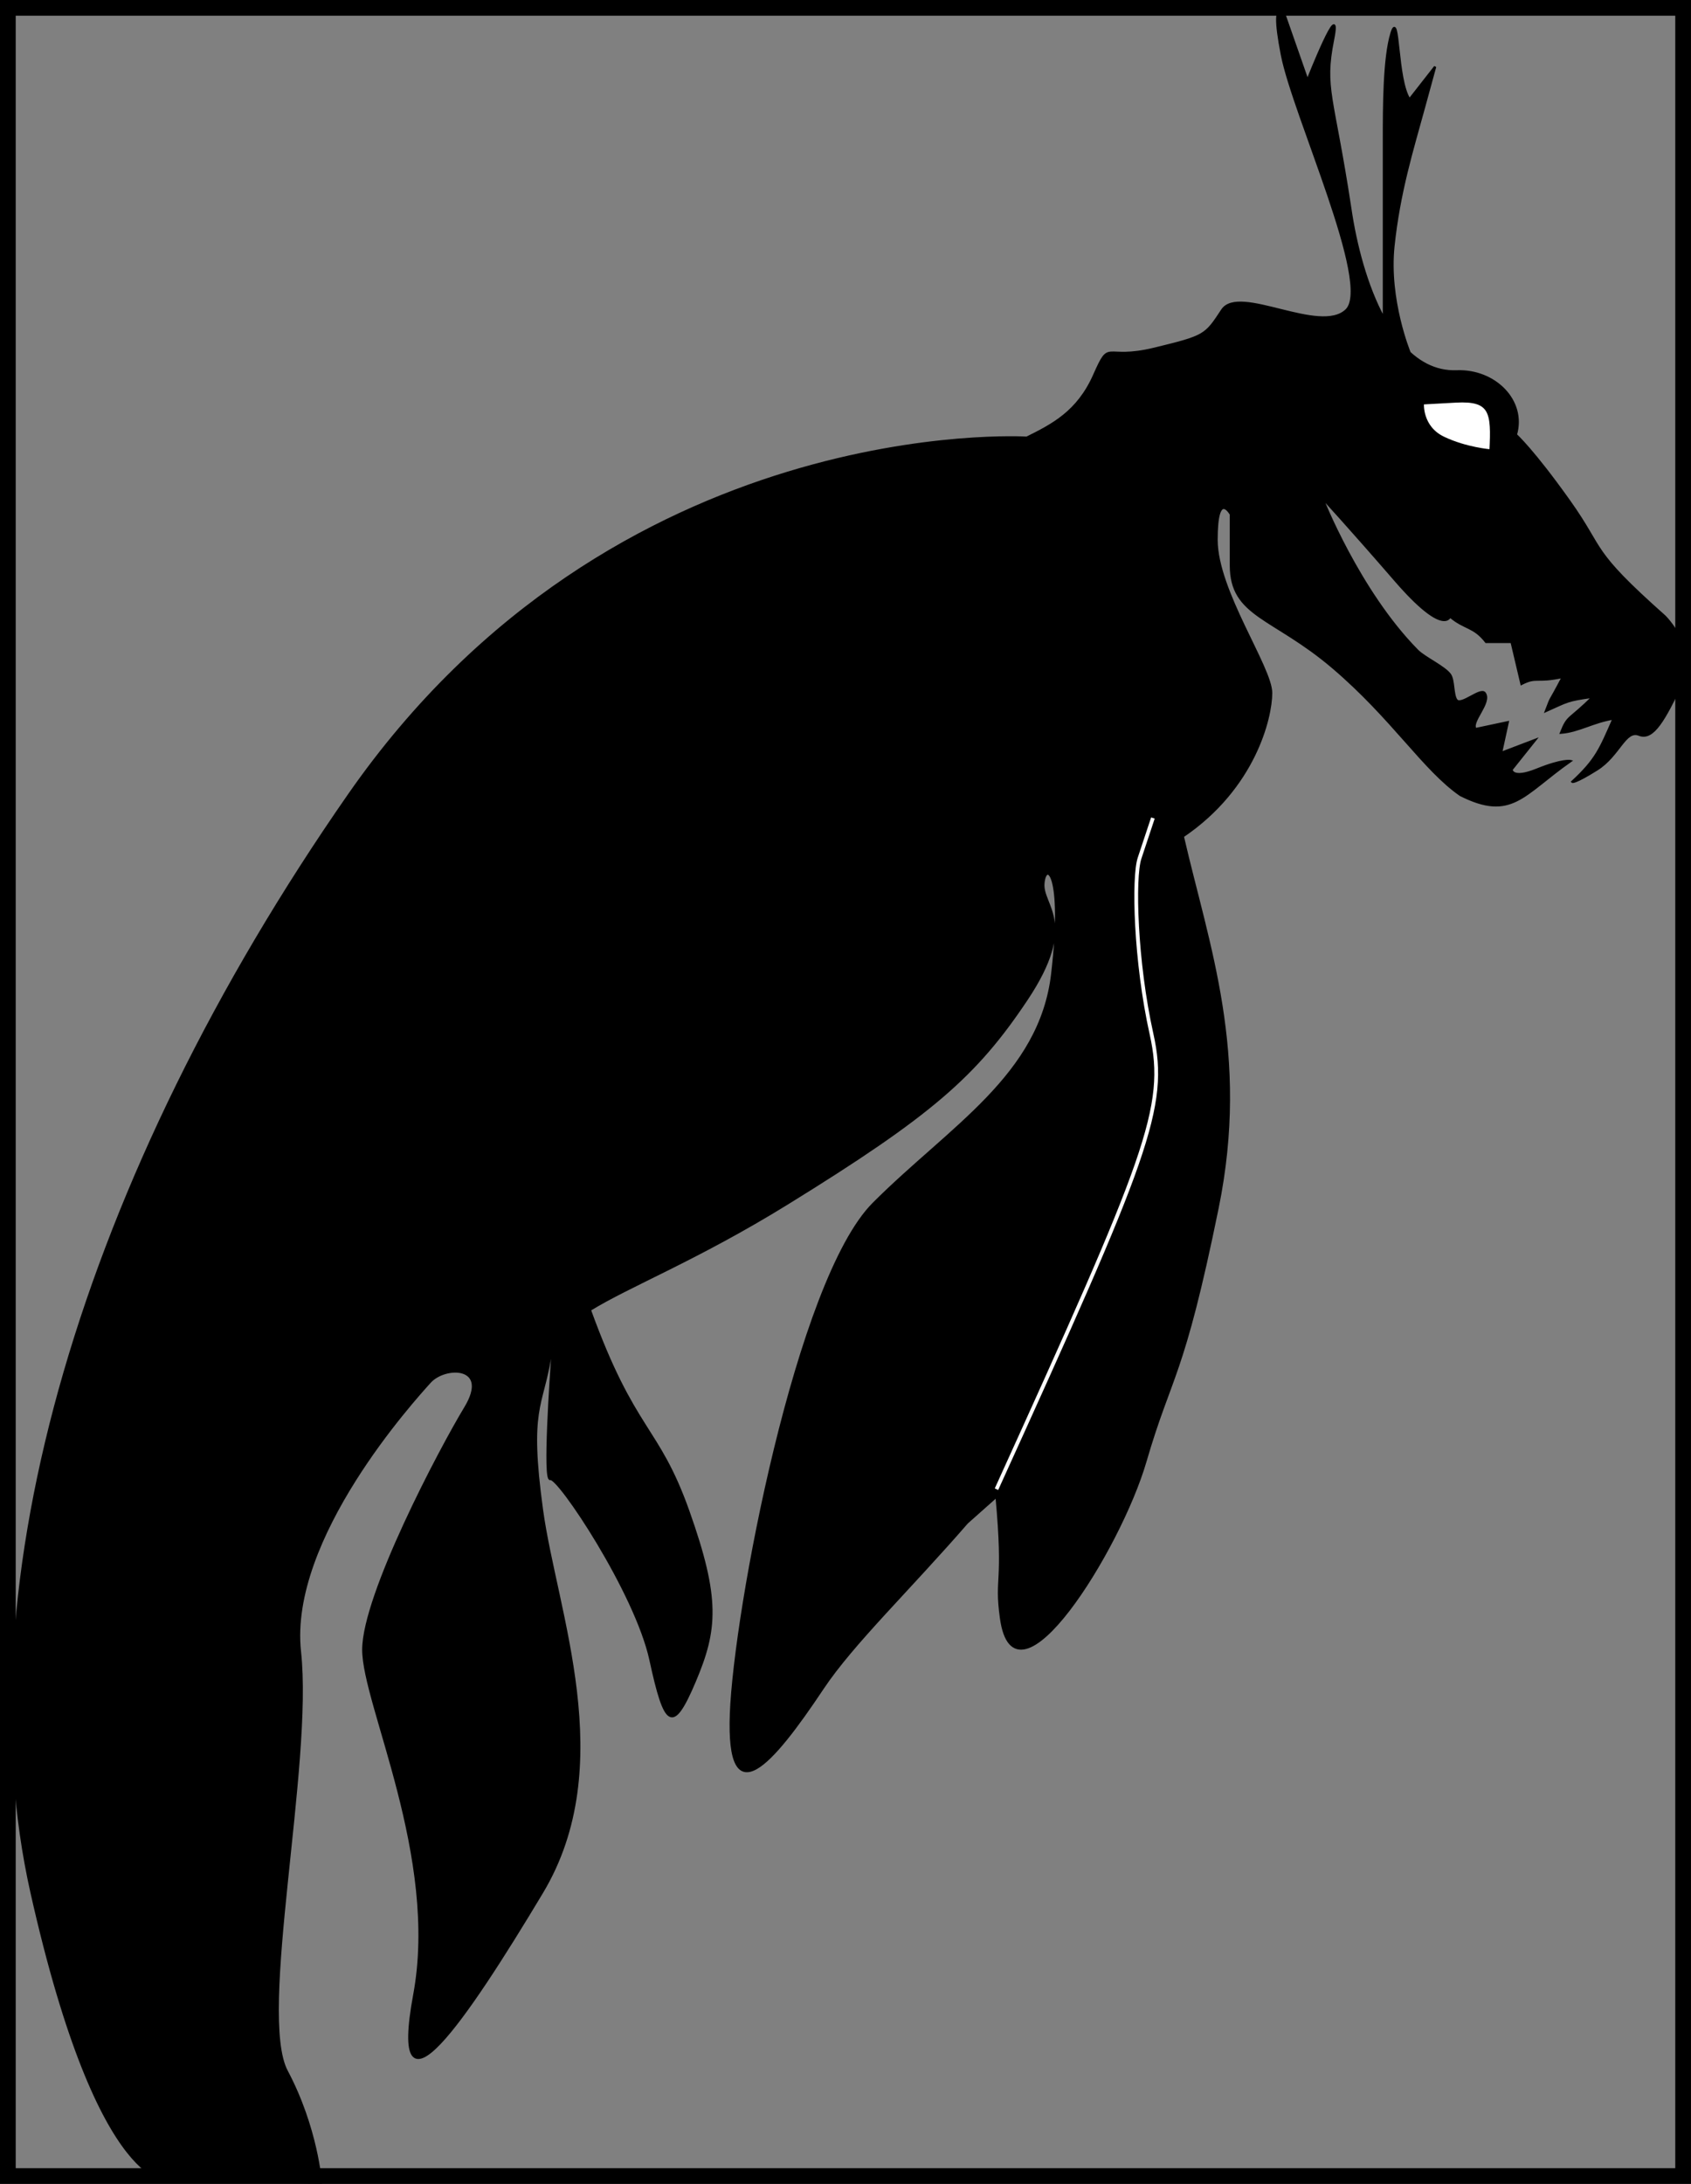 <?xml version="1.0" encoding="UTF-8"?>
<svg width="7in" height="9.038in" version="1.1" viewBox="0 0 630 813.42" xmlns="http://www.w3.org/2000/svg">
<rect x="0" y="0" width="630" height="813.42" fill="#808080" stroke="none"/>
<g>
<path d="m476.87 4.157c-1.085 0.088-1.889 2.911 0.723 16.277 4.399 22.512 33.852 85.561 24.034 95.067s-40.011-9.507-46.283 0c-6.271 9.507-6.272 9.785-25.285 14.399-19.013 4.614-16.28-3.991-22.4 9.819s-15.627 18.583-25.133 23.316c0 0-153.38-9.507-252.56 133.09-99.187 142.6-143.84 294.71-118.2 408.79s52.211 107.3 52.211 107.3l55.558 0.701s-1.49-20.336-12.702-41.453c-11.212-21.117 9.506-114.08 4.9-156.3-4.606-42.219 42.634-93.967 48.387-100.38 5.753-6.415 22.767-6.208 13.26 9.507-9.507 15.714-38.027 69.839-38.027 90.175s28.52 77.137 19.013 128.48c-9.507 51.343 19.013 9.507 47.534-38.027 28.52-47.534 5.204-104.57 0-142.6-5.204-38.027-2.6e-4 -38.027 3.1-57.04 0.208-1.279 0.551-2.493 1.017-3.657-0.906 12.533-3.442 50.124-0.985 49.252 2.921-1.037 31.897 42.278 37.34 67.447 5.443 25.169 8.222 27.346 16.421 7.997 8.199-19.35 9.236-30.811-2.345-63.433-11.38-32.054-20.069-29.114-36.7-75.004 14.711-9.105 39.839-18.789 73.611-39.641 53.431-32.991 70.157-47.534 89.17-76.054 19.013-28.52 5.498-34.712 6.199-43.127s7.714-4.407 3.308 33.62c-4.407 38.027-38.027 57.04-66.547 85.561s-51.766 152.11-53.168 190.13c-1.403 38.027 15.141 19.013 34.155-9.507 11.2-16.799 32.296-36.904 54.249-62.243l-0.046 0.158 10.606-9.423c3.094 33.524-0.532 29.393 1.655 45.284 5.099 37.05 44.216-25.412 53.79-58.325 9.575-32.913 13.809-30.307 26.869-94.311 11.744-57.553-3.594-97.836-12.936-138.49 26.712-18.084 32.918-44.216 32.918-53.413 0-9.507-20.337-38.027-20.337-57.04s5.339-9.507 5.339-9.507v19.013c0 19.013 15.698 19.013 38.027 38.027 22.328 19.013 33.772 38.027 47.534 47.534 19.013 9.507 23.055-0.069 40.935-12.654 0 0-2.908-0.701-12.415 3.147s-9.507 0-9.507 0l8.8-11.03-12.727 4.846 2.491-11.428-11.968 2.543c-2.157-2.584 5.959-9.9 3.392-13.379-1.528-2.07-8.784 4.869-10.522 2.613-1.481-1.922-0.898-7.453-2.444-9.556-2.124-2.888-9.505-6.247-12.161-8.941-21.902-22.215-35.505-56.991-35.505-56.991s9.117 9.818 27.35 30.856c18.233 21.038 20.336 13.427 20.336 13.427 5.421 4.676 8.861 3.553 13.451 9.507h9.507l3.689 15.635c5.817-2.949 5.325-0.409 15.429-2.623-6.104 11.61-3.722 6.061-6.311 12.702 8.019-3.561 7.678-3.974 17.507-5.298-9.118 9.118-9.201 6.645-11.897 13.404 6.549-0.502 11.828-4.02 19.611-5.3-4.976 11.308-6.441 15.306-15.404 23.58 0 0 0.702 0.7 9.117-4.567s10.518-15.068 15.793-12.964c5.275 2.104 9.507-6.049 15.762-18.934 6.255-12.886-6.255-25.142-6.255-25.142-28.52-25.349-22.081-24.001-35.612-43.015s-19.842-24.623-19.842-24.623c3.713-12.623-7.87-24.174-22.002-23.628-8.288 0.32-15.128-3.686-20.69-10.152l3.08 3.154s-8.101-19.618-5.99-39.666c2.111-20.048 6.989-35.634 11.26-51.221l4.271-15.587-9.541 12.197c-4.909-7.1-3.847-33.917-6.694-24.719-2.847 9.198-2.847 27.842-2.847 39.666v66.636c-6.607-12.1-10.616-27.78-12.555-41.15-6.423-42.242-10.041-44.347-6.424-62.579 3.618-18.233-9.507 15.046-9.507 15.046l-8.614-24.623s-0.874-1.22-1.616-1.16z" fill-rule="evenodd" stroke="#000" stroke-width=".845px"/>
<path d="m555.33 167.77c0.701-14.24 0.175-18.934-12.886-18.233-13.061 0.701-12.36 0.701-12.36 0.701s-0.701 8.766 7.714 12.798c8.415 4.032 17.531 4.733 17.531 4.733z" fill="#fff" fill-rule="evenodd" stroke="#000" stroke-width=".845px"/>
<rect x="2.928" y="2.926" width="624.14" height="807.57" fill="none" stroke="#000" stroke-linecap="round" stroke-width="5.856"/>
<path d="m371.25 554.67c56.25-123.75 63.822-142.3 57.778-169.45-6.045-27.149-6.849-58.425-4.479-65.557l4.979-14.984" fill="none" stroke="#fff" stroke-width="1.4"/>
</g>
</svg>
